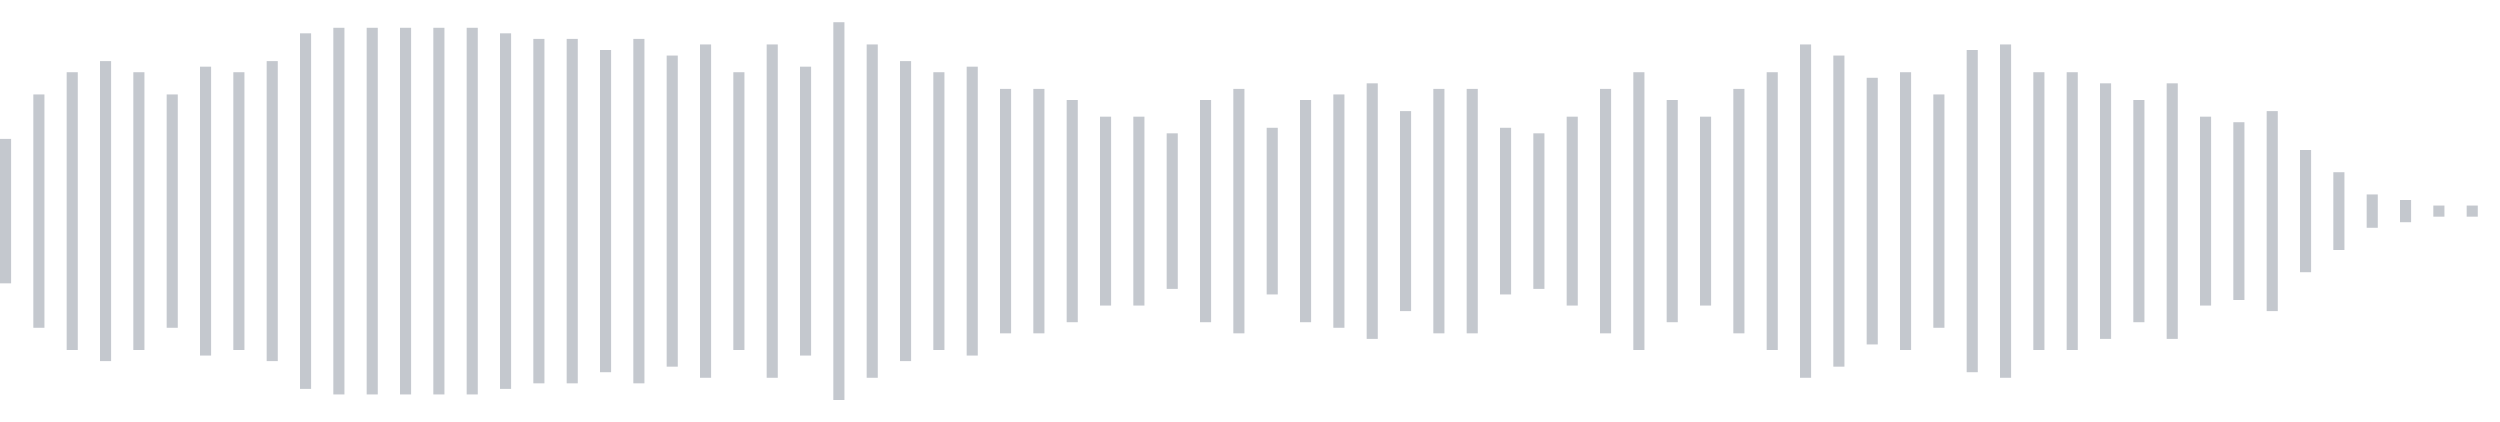 <svg xmlns="http://www.w3.org/2000/svg" xmlns:xlink="http://www.w3/org/1999/xlink" viewBox="0 0 225 38" preserveAspectRatio="none" width="100%" height="100%" fill="#C4C8CE"><g id="waveform-d91a50ec-1304-4740-9bdf-e7b000cd07a9"><rect x="0" y="12.5" width="1" height="13"/><rect x="3" y="8.5" width="1" height="21"/><rect x="6" y="6.5" width="1" height="25"/><rect x="9" y="5.5" width="1" height="27"/><rect x="12" y="6.5" width="1" height="25"/><rect x="15" y="8.5" width="1" height="21"/><rect x="18" y="6.0" width="1" height="26"/><rect x="21" y="6.5" width="1" height="25"/><rect x="24" y="5.5" width="1" height="27"/><rect x="27" y="3.0" width="1" height="32"/><rect x="30" y="2.5" width="1" height="33"/><rect x="33" y="2.5" width="1" height="33"/><rect x="36" y="2.5" width="1" height="33"/><rect x="39" y="2.5" width="1" height="33"/><rect x="42" y="2.5" width="1" height="33"/><rect x="45" y="3.0" width="1" height="32"/><rect x="48" y="3.5" width="1" height="31"/><rect x="51" y="3.5" width="1" height="31"/><rect x="54" y="4.5" width="1" height="29"/><rect x="57" y="3.5" width="1" height="31"/><rect x="60" y="5.0" width="1" height="28"/><rect x="63" y="4.0" width="1" height="30"/><rect x="66" y="6.5" width="1" height="25"/><rect x="69" y="4.0" width="1" height="30"/><rect x="72" y="6.0" width="1" height="26"/><rect x="75" y="2.0" width="1" height="34"/><rect x="78" y="4.0" width="1" height="30"/><rect x="81" y="5.5" width="1" height="27"/><rect x="84" y="6.5" width="1" height="25"/><rect x="87" y="6.0" width="1" height="26"/><rect x="90" y="8.0" width="1" height="22"/><rect x="93" y="8.0" width="1" height="22"/><rect x="96" y="9.0" width="1" height="20"/><rect x="99" y="10.5" width="1" height="17"/><rect x="102" y="10.5" width="1" height="17"/><rect x="105" y="12.0" width="1" height="14"/><rect x="108" y="9.0" width="1" height="20"/><rect x="111" y="8.0" width="1" height="22"/><rect x="114" y="11.5" width="1" height="15"/><rect x="117" y="9.0" width="1" height="20"/><rect x="120" y="8.5" width="1" height="21"/><rect x="123" y="7.5" width="1" height="23"/><rect x="126" y="10.0" width="1" height="18"/><rect x="129" y="8.0" width="1" height="22"/><rect x="132" y="8.0" width="1" height="22"/><rect x="135" y="11.5" width="1" height="15"/><rect x="138" y="12.0" width="1" height="14"/><rect x="141" y="10.5" width="1" height="17"/><rect x="144" y="8.0" width="1" height="22"/><rect x="147" y="6.5" width="1" height="25"/><rect x="150" y="9.0" width="1" height="20"/><rect x="153" y="10.5" width="1" height="17"/><rect x="156" y="8.0" width="1" height="22"/><rect x="159" y="6.5" width="1" height="25"/><rect x="162" y="4.0" width="1" height="30"/><rect x="165" y="5.0" width="1" height="28"/><rect x="168" y="7.0" width="1" height="24"/><rect x="171" y="6.5" width="1" height="25"/><rect x="174" y="8.5" width="1" height="21"/><rect x="177" y="4.5" width="1" height="29"/><rect x="180" y="4.0" width="1" height="30"/><rect x="183" y="6.5" width="1" height="25"/><rect x="186" y="6.5" width="1" height="25"/><rect x="189" y="7.5" width="1" height="23"/><rect x="192" y="9.0" width="1" height="20"/><rect x="195" y="7.5" width="1" height="23"/><rect x="198" y="10.5" width="1" height="17"/><rect x="201" y="11.0" width="1" height="16"/><rect x="204" y="10.0" width="1" height="18"/><rect x="207" y="13.5" width="1" height="11"/><rect x="210" y="15.5" width="1" height="7"/><rect x="213" y="17.5" width="1" height="3"/><rect x="216" y="18.0" width="1" height="2"/><rect x="219" y="18.5" width="1" height="1"/><rect x="222" y="18.5" width="1" height="1"/></g></svg>
